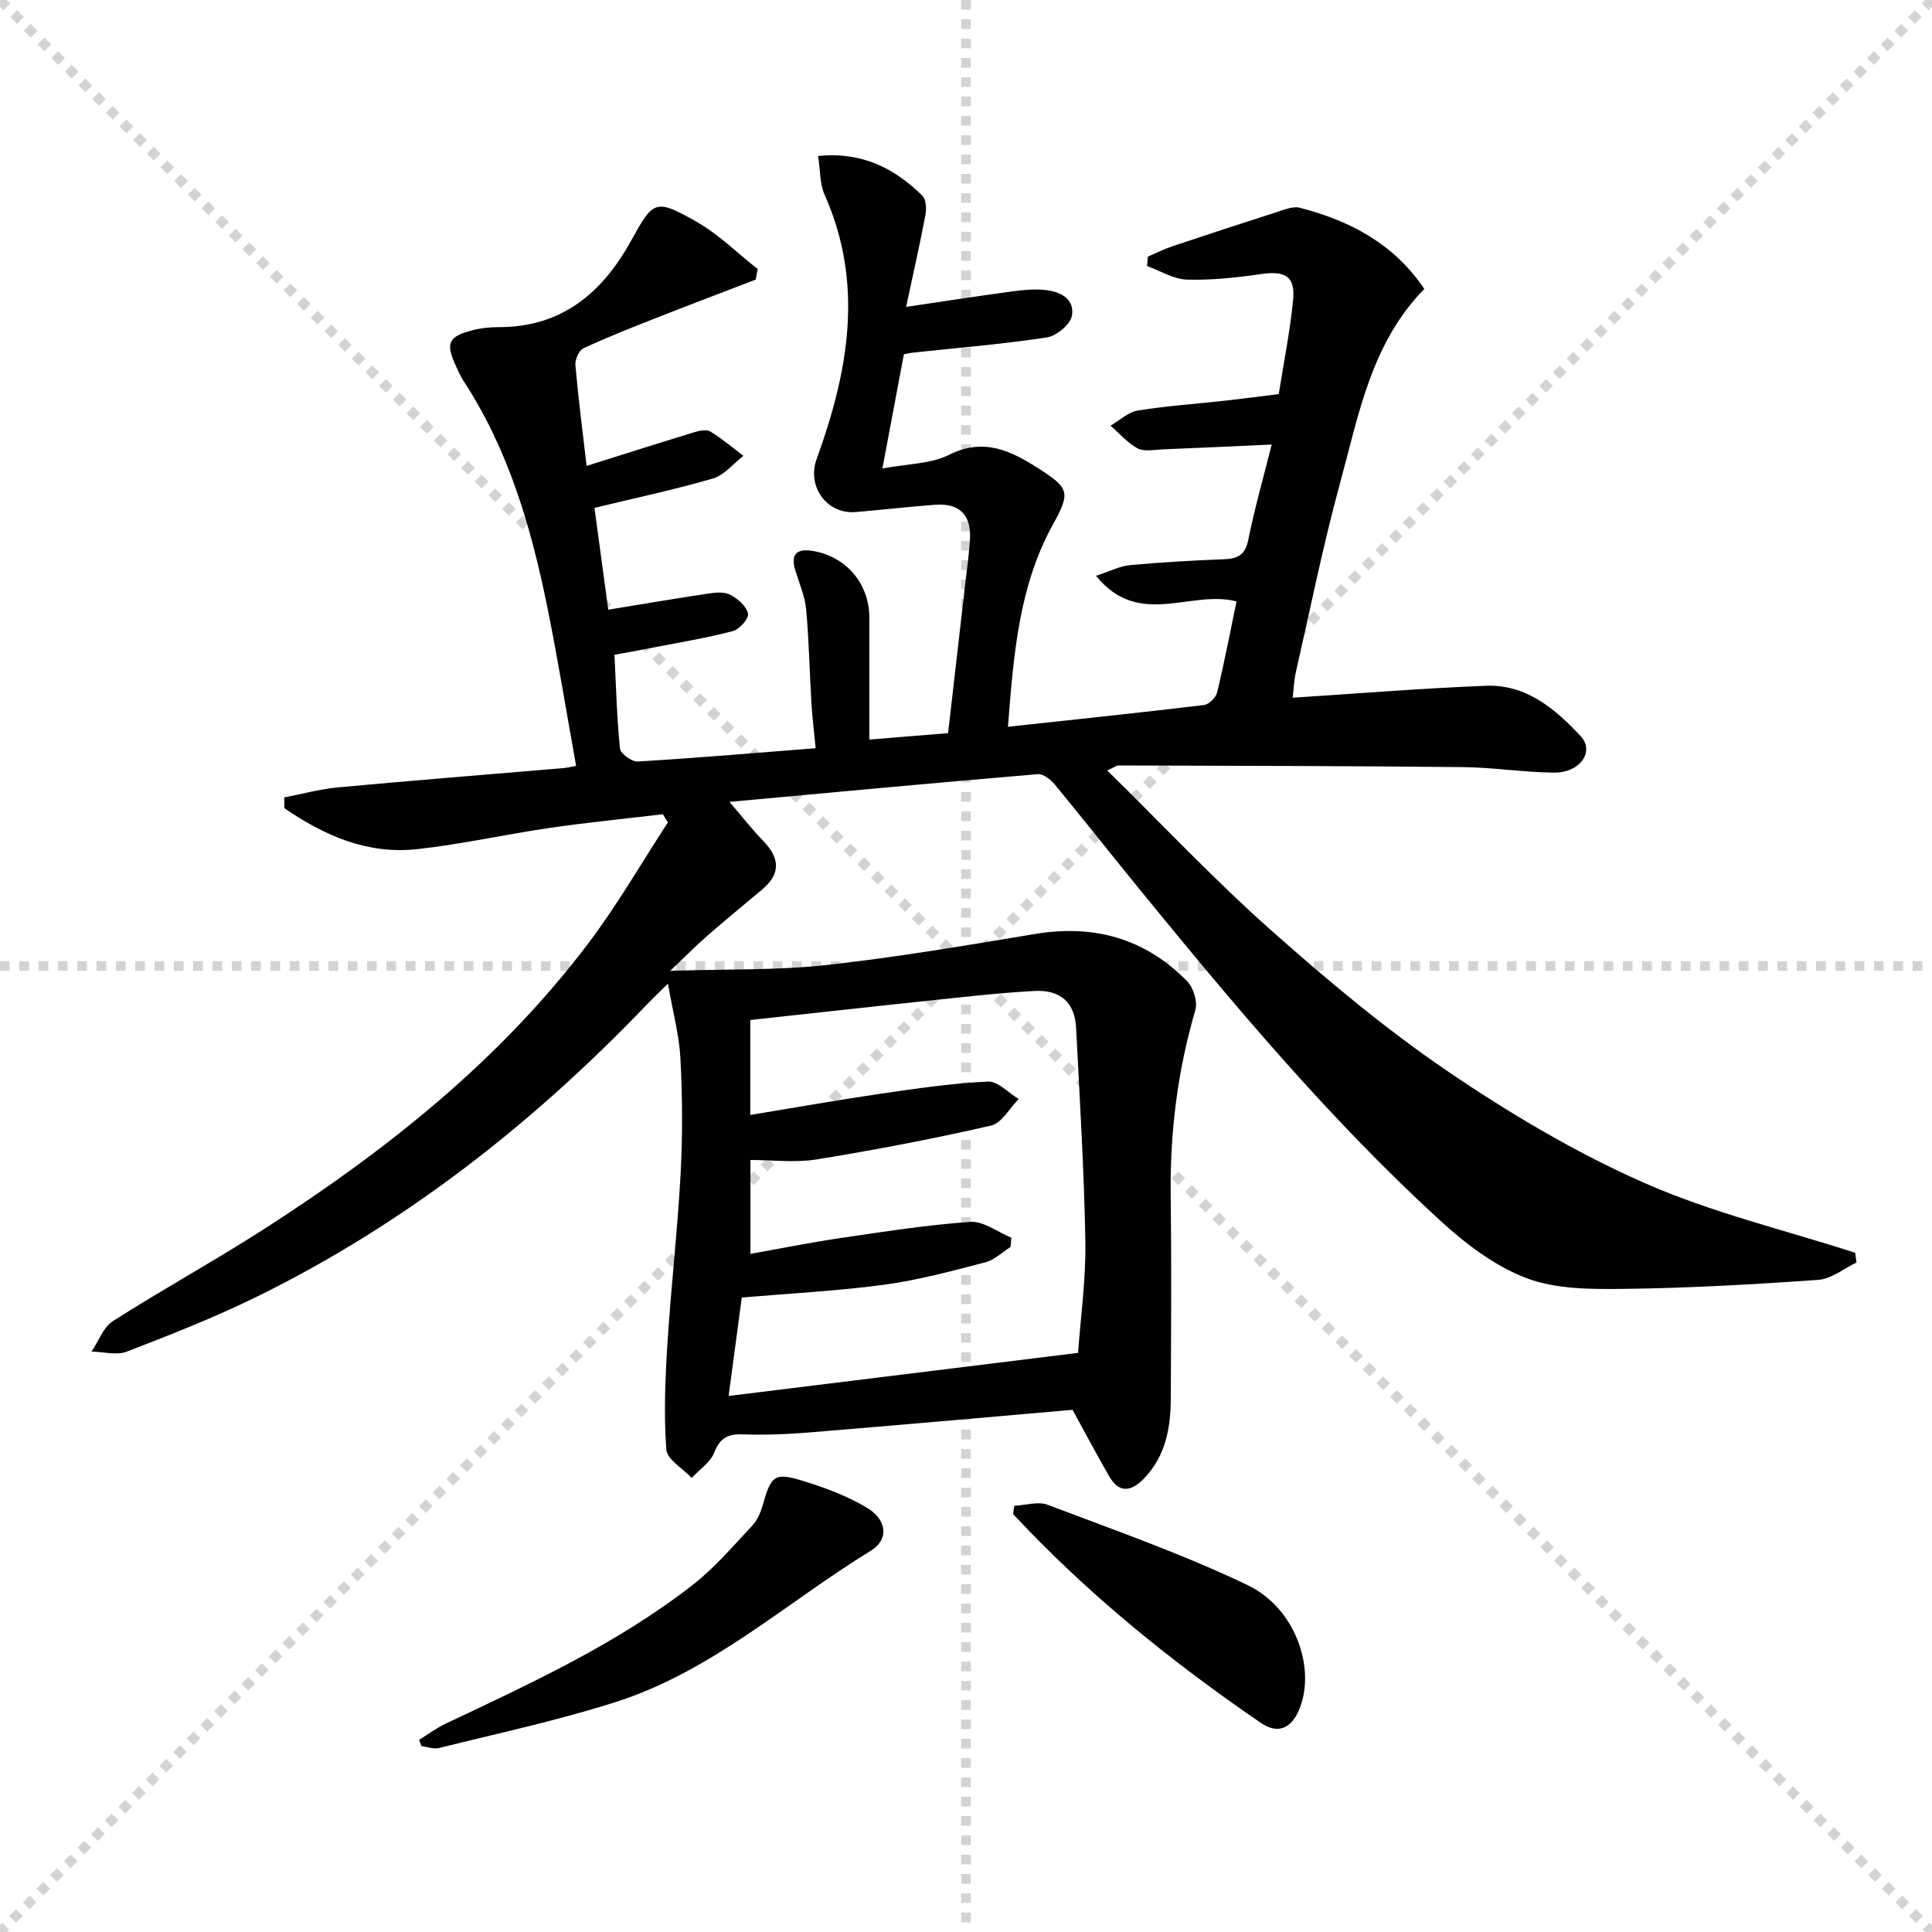 <svg enable-background="new 0 0 400 400" viewBox="0 0 400 400" xmlns="http://www.w3.org/2000/svg"><g stroke="lightgray" stroke-dasharray="1,1" stroke-width="1" transform="scale(2, 2)"><line x1="0" y1="0" x2="200" y2="200"></line><line x1="200" y1="0" x2="0" y2="200"></line><line x1="100" y1="0" x2="100" y2="200"></line><line x1="0" y1="100" x2="200" y2="100"></line></g><g fill="#010101"><path d="m208.69 150.47c14.19-1.54 27.39-2.92 40.57-4.5 1.03-.12 2.47-1.54 2.73-2.59 1.5-6.24 2.71-12.55 4.02-18.86-9.44-2.49-20.23 5.68-29.09-5.31 2.92-.95 4.93-2.01 7.01-2.2 6.45-.6 12.93-.97 19.4-1.22 2.83-.11 4.46-.79 5.1-3.98 1.3-6.47 3.12-12.83 4.86-19.77-7.96.36-15.4.71-22.84 1.01-1.66.07-3.63.49-4.93-.22-2.1-1.14-3.75-3.09-5.59-4.7 1.87-1.08 3.64-2.8 5.63-3.13 6.06-.98 12.21-1.39 18.31-2.07 3.45-.38 6.9-.84 10.88-1.34 1.01-6.41 2.32-12.9 2.97-19.44.49-4.93-1.61-6.13-6.59-5.41-5.09.73-10.27 1.3-15.38 1.15-2.78-.08-5.51-1.82-8.26-2.81.06-.65.11-1.3.17-1.95 1.69-.72 3.33-1.56 5.06-2.14 7.19-2.41 14.4-4.77 21.63-7.08 1.53-.49 3.31-1.26 4.73-.9 10.41 2.66 19.51 7.46 25.81 16.81-11 11.21-13.57 26.02-17.43 40.14-3.54 12.94-6.18 26.13-9.17 39.23-.36 1.57-.41 3.2-.66 5.26 13.58-.87 26.79-1.95 40.03-2.47 8.31-.33 14.35 4.8 19.59 10.42 2.97 3.18-.12 7.6-5.45 7.56-6.3-.05-12.6-1.07-18.9-1.14-23.78-.24-47.55-.27-71.33-.34-.43 0-.87.37-2.32 1.04 11.46 11.26 22.17 22.65 33.81 32.99 11.68 10.37 23.74 20.49 36.63 29.26 12.86 8.75 26.44 16.81 40.63 23.09 13.99 6.19 29.13 9.78 43.77 14.51.09.67.19 1.35.28 2.02-2.63 1.25-5.2 3.4-7.91 3.59-13.42.95-26.88 1.71-40.33 1.87-6.76.08-14.04.09-20.18-2.26-6.57-2.51-12.65-7.18-17.92-12.02-22.65-20.75-42.34-44.25-61.73-68-6-7.35-11.87-14.81-17.91-22.13-.85-1.03-2.4-2.25-3.52-2.16-21 1.77-41.99 3.73-63.84 5.74 2.67 3.11 4.68 5.71 6.96 8.05 3.43 3.52 3.75 6.79-.19 10.09-3.8 3.19-7.64 6.34-11.38 9.6-2.34 2.04-4.52 4.26-7.66 7.24 11.73-.38 22.06-.08 32.24-1.19 14.52-1.59 28.94-4.06 43.36-6.45 12.23-2.02 22.79.97 31.44 9.81 1.3 1.33 2.18 4.26 1.68 5.98-3.68 12.55-5.27 25.3-5.1 38.37.18 14 .08 28 .02 42-.02 6.11-1.06 11.93-5.55 16.59-2.61 2.71-5.13 3.14-7.21-.47-2.64-4.58-5.11-9.25-7.58-13.75-17.98 1.56-36.15 3.18-54.34 4.67-4.63.38-9.31.57-13.95.41-3.1-.11-4.7.75-5.9 3.77-.81 2.04-3.06 3.52-4.66 5.25-1.84-1.96-5.1-3.82-5.26-5.9-.53-7.2-.23-14.5.22-21.73.74-11.77 2.1-23.5 2.74-35.27.43-7.94.38-15.94-.03-23.88-.25-4.89-1.58-9.73-2.59-15.54-1.67 1.64-3.02 2.9-4.3 4.24-23.55 24.62-50.01 45.4-80.67 60.49-8.78 4.32-17.93 7.91-27.07 11.44-2.12.82-4.85.03-7.3-.01 1.45-2.15 2.43-5.04 4.44-6.32 10.37-6.61 21.18-12.55 31.52-19.2 25.34-16.3 48.74-34.92 67.02-59.17 5.96-7.91 10.93-16.56 16.35-24.87-.35-.56-.69-1.13-1.04-1.69-7.79.93-15.6 1.69-23.35 2.82-9.2 1.34-18.31 3.4-27.54 4.41-10.34 1.14-19.27-2.86-27.48-8.49-.01-.74-.01-1.48-.02-2.22 3.7-.71 7.38-1.73 11.12-2.08 15.55-1.44 31.12-2.67 46.68-3.99.63-.05 1.25-.21 2.63-.45-2-11.09-3.76-22.02-5.96-32.86-3.35-16.51-8.01-32.59-17.38-46.9-.63-.97-1.09-2.06-1.58-3.12-2.15-4.67-1.55-6.03 3.51-7.34 1.75-.45 3.61-.63 5.42-.63 13 .01 21.39-7.09 27.32-17.8 4.67-8.44 4.99-8.89 13.56-4.04 4.61 2.61 8.49 6.5 12.7 9.81-.14.73-.27 1.46-.41 2.19-7.01 2.69-14.03 5.35-21.01 8.1-4.94 1.94-9.88 3.89-14.68 6.14-.92.43-1.75 2.34-1.64 3.48.63 7.08 1.54 14.13 2.32 20.85 7.6-2.39 14.91-4.72 22.25-6.96 1.06-.32 2.55-.65 3.35-.17 2.42 1.47 4.59 3.33 6.87 5.04-2.08 1.61-3.94 4-6.3 4.69-7.91 2.31-16 4.02-24.54 6.09.95 7.07 1.92 14.22 2.85 21.08 7.31-1.19 14.12-2.36 20.94-3.37 1.45-.22 3.24-.34 4.42.32 1.52.84 3.28 2.37 3.58 3.88.2 1-1.78 3.24-3.13 3.6-5.44 1.42-11.02 2.34-16.55 3.42-2.42.48-4.85.91-7.97 1.49.33 6.58.49 13.03 1.14 19.42.11 1.05 2.46 2.75 3.68 2.67 12.08-.72 24.13-1.75 36.83-2.75-.33-3.5-.7-6.4-.87-9.32-.39-6.47-.5-12.96-1.1-19.4-.25-2.73-1.4-5.39-2.23-8.06-1.13-3.62.53-4.62 3.76-4.04 6.89 1.23 11.56 6.84 11.56 13.8v25.23c5.55-.45 10.75-.88 16.3-1.33 1.22-10.57 2.42-20.94 3.6-31.32.34-2.97.78-5.94.93-8.93.25-5.03-2.24-7.42-7.28-7.03-5.45.42-10.88 1.03-16.32 1.5-6.1.53-10.19-5.36-8.15-10.96 6.55-18.02 9.91-36.19 1.65-54.74-1.01-2.27-.88-5.06-1.34-8.01 9.16-.92 15.84 2.57 21.58 8.21.8.78.88 2.77.63 4.07-1.2 6.31-2.63 12.58-3.99 18.96 7.28-1.08 14.42-2.18 21.58-3.16 2.3-.31 4.66-.57 6.95-.37 3.19.27 6.4 1.74 5.81 5.33-.3 1.8-3.19 4.21-5.19 4.52-9.18 1.4-18.45 2.15-27.69 3.14-.48.05-.96.17-1.92.34-1.4 7.45-2.82 15-4.45 23.66 5.25-1 10.02-.93 13.79-2.83 7.18-3.62 12.82-.84 18.47 2.78 6.41 4.1 6.74 4.97 3.08 11.58-7.07 12.81-8.16 26.76-9.34 41.94zm.7 105.78c-.06.64-.11 1.28-.17 1.93-1.74 1.09-3.36 2.69-5.25 3.18-6.89 1.78-13.81 3.67-20.84 4.62-9.66 1.3-19.42 1.79-29.55 2.66-.88 6.54-1.76 13.16-2.73 20.38 24.41-3.01 47.9-5.9 72.35-8.92.51-7.22 1.64-15.14 1.51-23.03-.25-14.78-1.17-29.56-1.92-44.33-.26-5.1-3.19-7.85-8.55-7.57-7.13.37-14.24 1.2-21.34 1.94-12.5 1.31-24.99 2.71-37.56 4.07v19.66c9.33-1.53 18.25-3.12 27.22-4.43 7.3-1.07 14.64-2.13 21.99-2.48 2.06-.1 4.23 2.34 6.36 3.61-1.89 1.9-3.51 4.99-5.72 5.5-11.94 2.73-23.99 5.04-36.08 7-4.48.73-9.17.12-13.74.12v19.44c6.36-1.13 12.37-2.35 18.42-3.24 9.01-1.32 18.03-2.75 27.09-3.38 2.74-.2 5.67 2.11 8.51 3.27z"/><path d="m86.78 360.21c1.82-1.12 3.55-2.43 5.48-3.34 17.72-8.38 35.57-16.58 51.14-28.72 4.54-3.53 8.35-8.03 12.32-12.25 1.09-1.15 1.79-2.83 2.23-4.4 1.72-6.04 2.41-6.72 8.42-4.86 4.55 1.41 9.14 3.12 13.19 5.57 4.17 2.52 4.43 6.59.77 8.83-17.49 10.72-32.96 25.01-52.92 31.37-11.97 3.81-24.31 6.45-36.52 9.5-1.11.28-2.42-.25-3.64-.41-.16-.43-.31-.86-.47-1.29z"/><path d="m210 311.76c2.32-.11 4.92-.96 6.91-.21 13.91 5.28 28.02 10.22 41.41 16.64 9.79 4.7 14.06 16.94 10.81 25.4-1.62 4.21-4.45 5.6-8.11 3.1-18.54-12.69-35.94-26.76-51.28-43.23.08-.56.17-1.13.26-1.7z"/></g></svg>